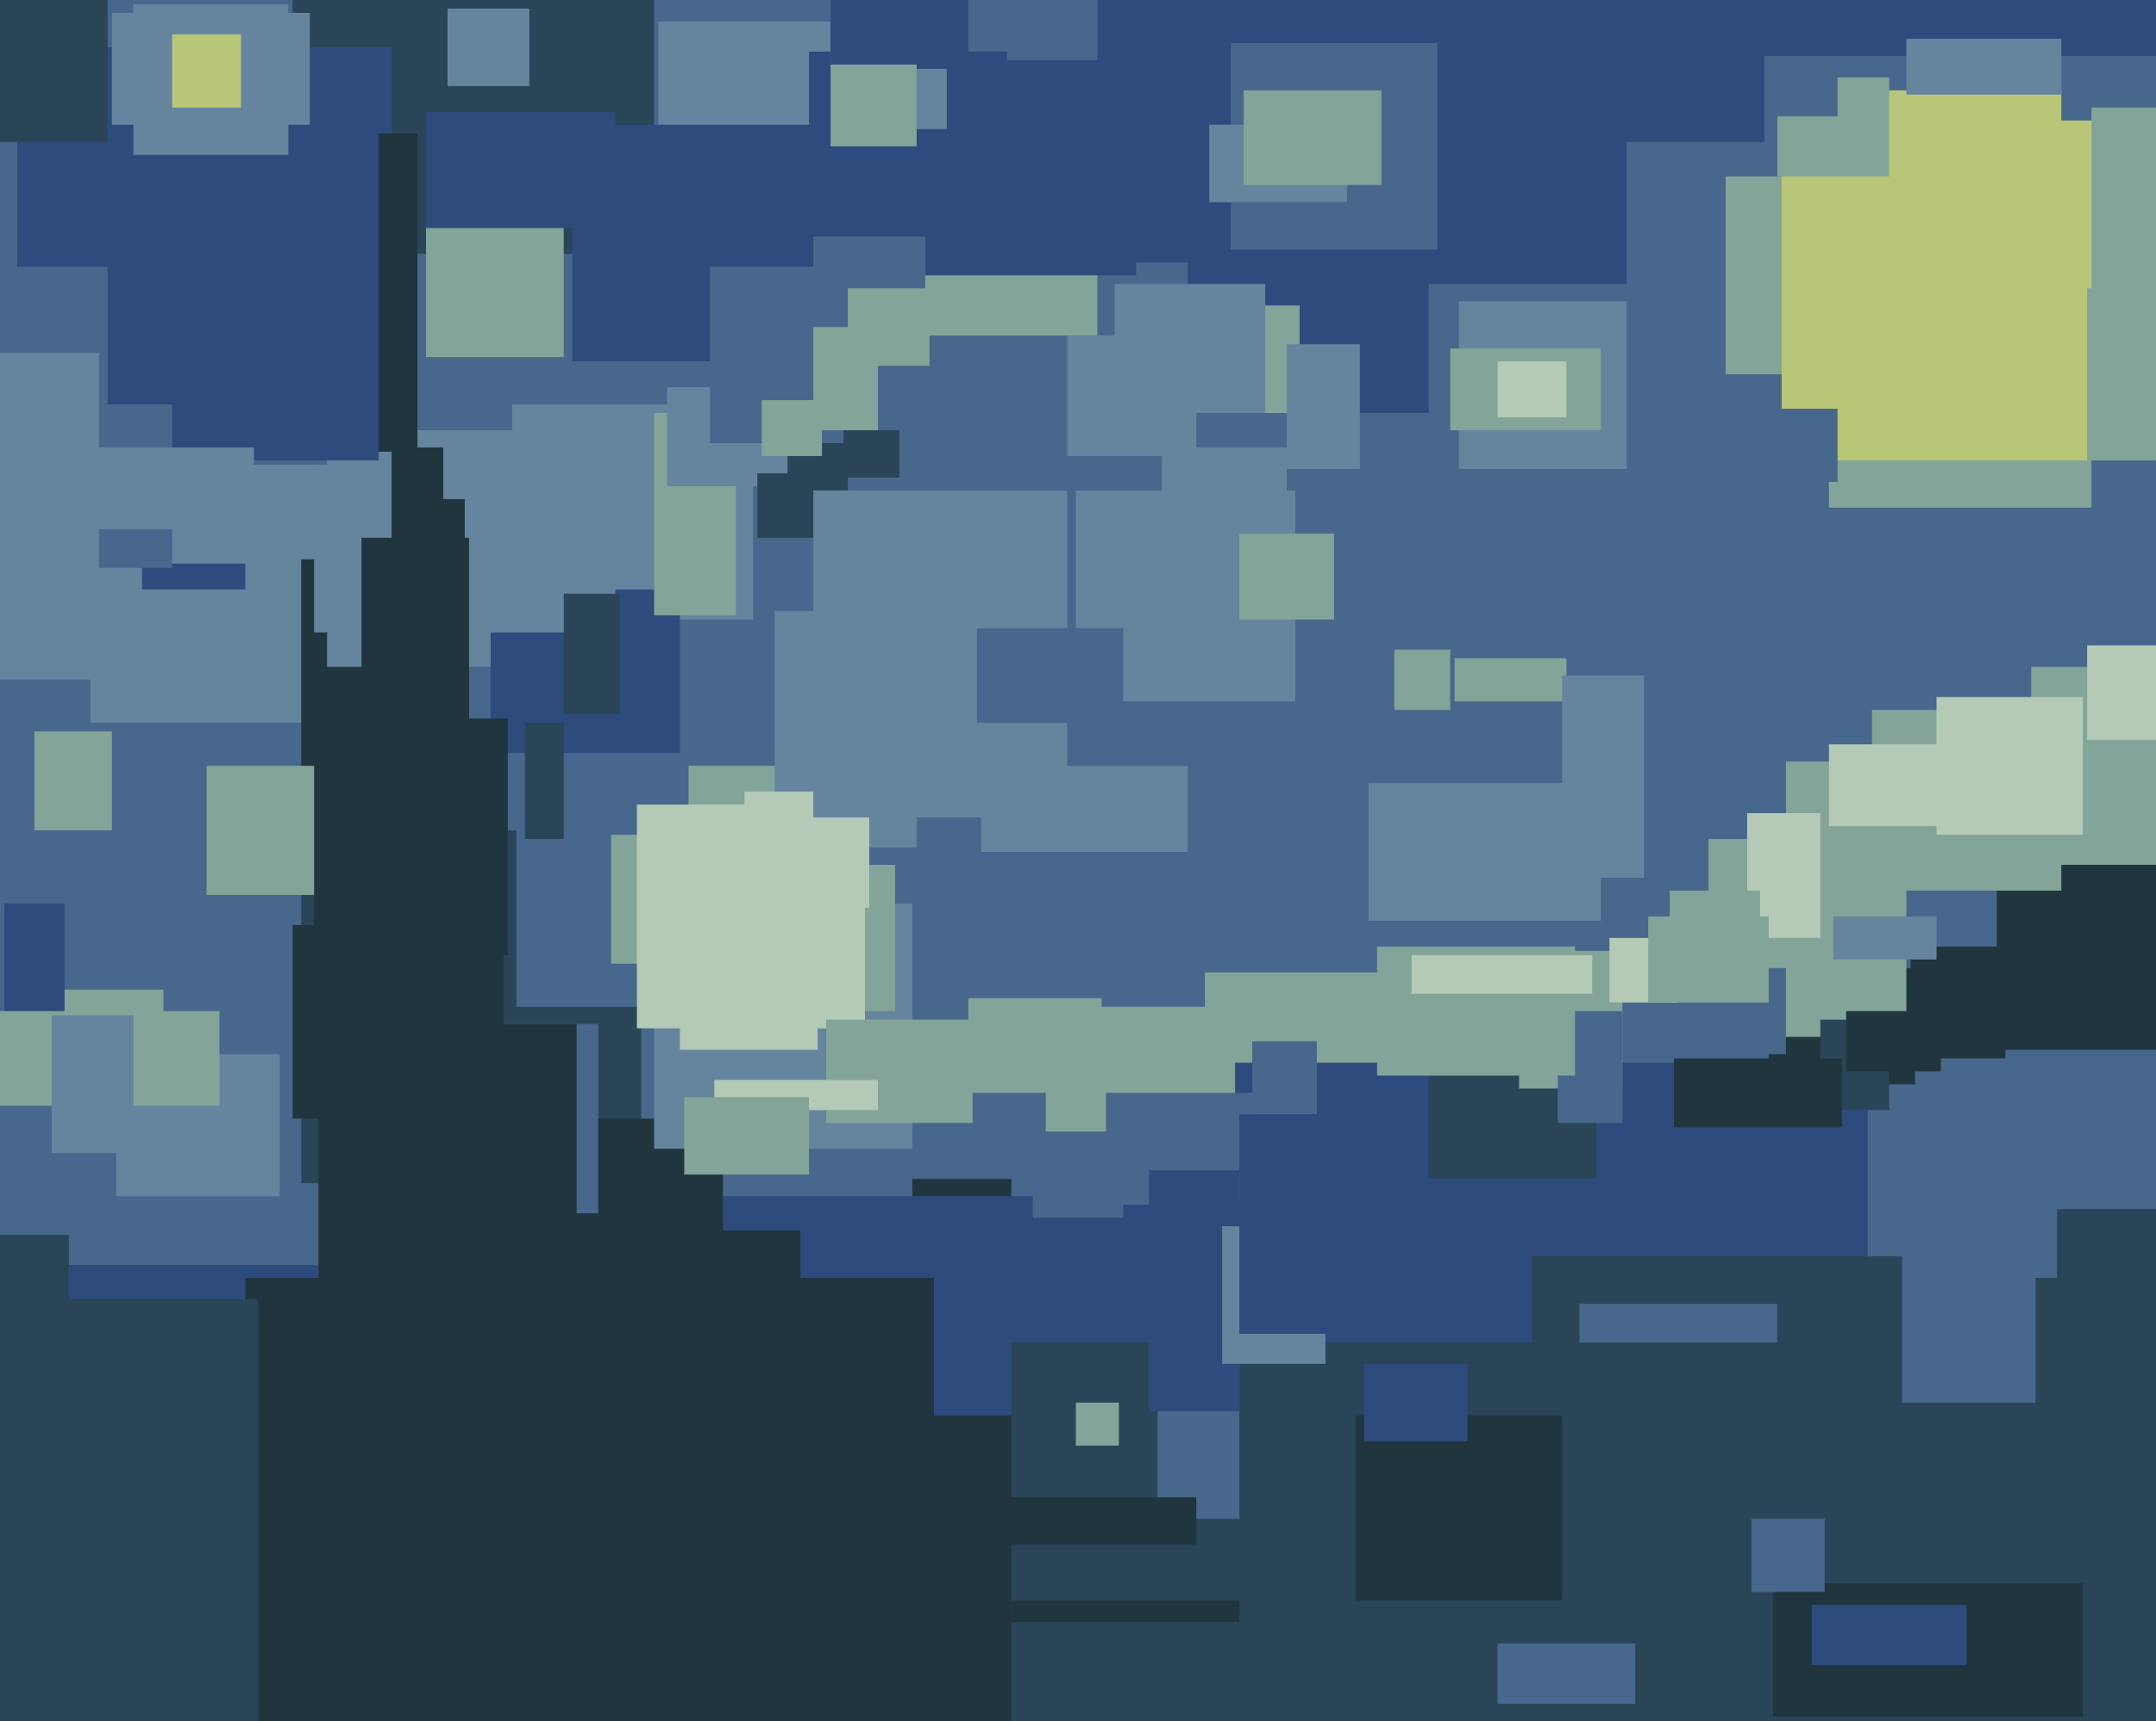 <svg xmlns="http://www.w3.org/2000/svg" width="501px" height="400px">
  <rect width="501" height="400" fill="rgb(71,103,140)"/>
  <rect x="21" y="108" width="58" height="60" fill="rgb(101,133,159)"/>
  <rect x="339" y="70" width="39" height="39" fill="rgb(101,133,159)"/>
  <rect x="472" y="155" width="41" height="54" fill="rgb(131,164,152)"/>
  <rect x="311" y="-27" width="67" height="93" fill="rgb(46,75,125)"/>
  <rect x="70" y="193" width="79" height="82" fill="rgb(43,69,88)"/>
  <rect x="70" y="130" width="39" height="60" fill="rgb(32,53,61)"/>
  <rect x="411" y="225" width="34" height="27" fill="rgb(32,53,61)"/>
  <rect x="212" y="274" width="23" height="62" fill="rgb(32,53,61)"/>
  <rect x="377" y="177" width="66" height="64" fill="rgb(131,164,152)"/>
  <rect x="464" y="201" width="44" height="43" fill="rgb(32,53,61)"/>
  <rect x="255" y="-27" width="69" height="88" fill="rgb(46,75,125)"/>
  <rect x="68" y="-24" width="84" height="83" fill="rgb(43,69,88)"/>
  <rect x="115" y="278" width="251" height="220" fill="rgb(46,75,125)"/>
  <rect x="160" y="178" width="23" height="16" fill="rgb(131,164,152)"/>
  <rect x="-35" y="294" width="286" height="92" fill="rgb(46,75,125)"/>
  <rect x="99" y="52" width="32" height="31" fill="rgb(131,164,152)"/>
  <rect x="316" y="122" width="99" height="123" fill="rgb(71,103,140)"/>
  <rect x="215" y="39" width="40" height="39" fill="rgb(131,164,152)"/>
  <rect x="215" y="14" width="49" height="50" fill="rgb(46,75,125)"/>
  <rect x="4" y="11" width="87" height="51" fill="rgb(46,75,125)"/>
  <rect x="401" y="41" width="21" height="46" fill="rgb(131,164,152)"/>
  <rect x="276" y="45" width="56" height="51" fill="rgb(46,75,125)"/>
  <rect x="77" y="260" width="91" height="90" fill="rgb(32,53,61)"/>
  <rect x="27" y="245" width="38" height="33" fill="rgb(101,133,159)"/>
  <rect x="197" y="67" width="19" height="18" fill="rgb(131,164,152)"/>
  <rect x="57" y="297" width="181" height="182" fill="rgb(32,53,61)"/>
  <rect x="286" y="10" width="48" height="48" fill="rgb(71,103,140)"/>
  <rect x="119" y="94" width="56" height="50" fill="rgb(101,133,159)"/>
  <rect x="280" y="226" width="43" height="38" fill="rgb(131,164,152)"/>
  <rect x="246" y="247" width="188" height="179" fill="rgb(46,75,125)"/>
  <rect x="76" y="100" width="52" height="55" fill="rgb(101,133,159)"/>
  <rect x="152" y="286" width="34" height="85" fill="rgb(32,53,61)"/>
  <rect x="120" y="182" width="30" height="52" fill="rgb(71,103,140)"/>
  <rect x="425" y="42" width="61" height="76" fill="rgb(131,164,152)"/>
  <rect x="33" y="131" width="24" height="6" fill="rgb(46,75,125)"/>
  <rect x="356" y="292" width="100" height="31" fill="rgb(43,69,88)"/>
  <rect x="217" y="296" width="63" height="33" fill="rgb(46,75,125)"/>
  <rect x="435" y="165" width="44" height="42" fill="rgb(131,164,152)"/>
  <rect x="152" y="210" width="60" height="57" fill="rgb(101,133,159)"/>
  <rect x="-23" y="287" width="39" height="20" fill="rgb(43,69,88)"/>
  <rect x="444" y="220" width="22" height="26" fill="rgb(32,53,61)"/>
  <rect x="114" y="137" width="44" height="38" fill="rgb(46,75,125)"/>
  <rect x="10" y="230" width="28" height="17" fill="rgb(131,164,152)"/>
  <rect x="367" y="303" width="80" height="119" fill="rgb(71,103,140)"/>
  <rect x="413" y="297" width="124" height="120" fill="rgb(43,69,88)"/>
  <rect x="73" y="108" width="70" height="39" fill="rgb(101,133,159)"/>
  <rect x="414" y="21" width="86" height="86" fill="rgb(185,198,120)"/>
  <rect x="291" y="242" width="15" height="17" fill="rgb(71,103,140)"/>
  <rect x="153" y="5" width="40" height="37" fill="rgb(101,133,159)"/>
  <rect x="235" y="312" width="226" height="195" fill="rgb(43,69,88)"/>
  <rect x="269" y="296" width="19" height="57" fill="rgb(71,103,140)"/>
  <rect x="413" y="18" width="26" height="23" fill="rgb(131,164,152)"/>
  <rect x="281" y="29" width="32" height="18" fill="rgb(101,133,159)"/>
  <rect x="332" y="234" width="39" height="40" fill="rgb(43,69,88)"/>
  <rect x="423" y="237" width="16" height="21" fill="rgb(43,69,88)"/>
  <rect x="1" y="210" width="14" height="39" fill="rgb(46,75,125)"/>
  <rect x="353" y="221" width="24" height="32" fill="rgb(131,164,152)"/>
  <rect x="374" y="218" width="16" height="15" fill="rgb(180,202,183)"/>
  <rect x="235" y="372" width="53" height="5" fill="rgb(32,53,61)"/>
  <rect x="243" y="234" width="44" height="43" fill="rgb(131,164,152)"/>
  <rect x="389" y="246" width="39" height="16" fill="rgb(32,53,61)"/>
  <rect x="122" y="168" width="9" height="27" fill="rgb(43,69,88)"/>
  <rect x="142" y="194" width="28" height="30" fill="rgb(131,164,152)"/>
  <rect x="183" y="201" width="25" height="34" fill="rgb(131,164,152)"/>
  <rect x="412" y="368" width="72" height="31" fill="rgb(32,53,61)"/>
  <rect x="-8" y="235" width="59" height="22" fill="rgb(131,164,152)"/>
  <rect x="250" y="326" width="10" height="10" fill="rgb(131,164,152)"/>
  <rect x="315" y="329" width="48" height="43" fill="rgb(32,53,61)"/>
  <rect x="450" y="162" width="34" height="32" fill="rgb(180,202,183)"/>
  <rect x="131" y="138" width="13" height="28" fill="rgb(43,69,88)"/>
  <rect x="109" y="238" width="30" height="44" fill="rgb(71,103,140)"/>
  <rect x="158" y="212" width="32" height="32" fill="rgb(180,202,183)"/>
  <rect x="485" y="67" width="40" height="40" fill="rgb(131,164,152)"/>
  <rect x="26" y="3" width="46" height="38" fill="rgb(101,133,159)"/>
  <rect x="148" y="187" width="53" height="52" fill="rgb(180,202,183)"/>
  <rect x="133" y="29" width="56" height="55" fill="rgb(46,75,125)"/>
  <rect x="84" y="125" width="25" height="31" fill="rgb(32,53,61)"/>
  <rect x="167" y="100" width="42" height="11" fill="rgb(43,69,88)"/>
  <rect x="188" y="12" width="46" height="43" fill="rgb(46,75,125)"/>
  <rect x="278" y="71" width="24" height="25" fill="rgb(131,164,152)"/>
  <rect x="91" y="104" width="12" height="24" fill="rgb(32,53,61)"/>
  <rect x="338" y="153" width="26" height="10" fill="rgb(131,164,152)"/>
  <rect x="152" y="96" width="19" height="47" fill="rgb(131,164,152)"/>
  <rect x="192" y="237" width="34" height="24" fill="rgb(131,164,152)"/>
  <rect x="363" y="157" width="19" height="47" fill="rgb(101,133,159)"/>
  <rect x="425" y="173" width="30" height="19" fill="rgb(180,202,183)"/>
  <rect x="250" y="114" width="51" height="49" fill="rgb(101,133,159)"/>
  <rect x="166" y="251" width="38" height="7" fill="rgb(180,202,183)"/>
  <rect x="479" y="11" width="27" height="17" fill="rgb(71,103,140)"/>
  <rect x="270" y="104" width="29" height="13" fill="rgb(101,133,159)"/>
  <rect x="225" y="232" width="31" height="22" fill="rgb(131,164,152)"/>
  <rect x="257" y="254" width="35" height="26" fill="rgb(71,103,140)"/>
  <rect x="289" y="21" width="32" height="22" fill="rgb(131,164,152)"/>
  <rect x="407" y="95" width="20" height="17" fill="rgb(71,103,140)"/>
  <rect x="155" y="90" width="28" height="23" fill="rgb(101,133,159)"/>
  <rect x="478" y="281" width="40" height="21" fill="rgb(43,69,88)"/>
  <rect x="-40" y="-19" width="65" height="52" fill="rgb(43,69,88)"/>
  <rect x="159" y="255" width="29" height="18" fill="rgb(131,164,152)"/>
  <rect x="201" y="16" width="19" height="14" fill="rgb(101,133,159)"/>
  <rect x="362" y="235" width="15" height="26" fill="rgb(71,103,140)"/>
  <rect x="318" y="182" width="54" height="32" fill="rgb(101,133,159)"/>
  <rect x="299" y="80" width="17" height="29" fill="rgb(101,133,159)"/>
  <rect x="34" y="31" width="63" height="74" fill="rgb(32,53,61)"/>
  <rect x="267" y="272" width="21" height="56" fill="rgb(46,75,125)"/>
  <rect x="25" y="29" width="63" height="78" fill="rgb(46,75,125)"/>
  <rect x="12" y="94" width="28" height="38" fill="rgb(71,103,140)"/>
  <rect x="397" y="195" width="27" height="30" fill="rgb(131,164,152)"/>
  <rect x="193" y="13" width="20" height="21" fill="rgb(131,164,152)"/>
  <rect x="486" y="25" width="49" height="44" fill="rgb(131,164,152)"/>
  <rect x="165" y="62" width="31" height="41" fill="rgb(71,103,140)"/>
  <rect x="176" y="110" width="21" height="15" fill="rgb(43,69,88)"/>
  <rect x="31" y="1" width="36" height="35" fill="rgb(101,133,159)"/>
  <rect x="-47" y="82" width="70" height="76" fill="rgb(101,133,159)"/>
  <rect x="74" y="238" width="60" height="65" fill="rgb(32,53,61)"/>
  <rect x="337" y="81" width="35" height="19" fill="rgb(131,164,152)"/>
  <rect x="429" y="235" width="22" height="14" fill="rgb(32,53,61)"/>
  <rect x="288" y="124" width="22" height="20" fill="rgb(131,164,152)"/>
  <rect x="374" y="-33" width="53" height="60" fill="rgb(71,103,140)"/>
  <rect x="189" y="76" width="15" height="24" fill="rgb(131,164,152)"/>
  <rect x="99" y="26" width="44" height="27" fill="rgb(46,75,125)"/>
  <rect x="177" y="93" width="14" height="13" fill="rgb(131,164,152)"/>
  <rect x="240" y="263" width="21" height="20" fill="rgb(71,103,140)"/>
  <rect x="68" y="215" width="49" height="45" fill="rgb(32,53,61)"/>
  <rect x="284" y="285" width="24" height="32" fill="rgb(101,133,159)"/>
  <rect x="104" y="2" width="19" height="18" fill="rgb(101,133,159)"/>
  <rect x="390" y="-40" width="112" height="53" fill="rgb(46,75,125)"/>
  <rect x="421" y="373" width="36" height="14" fill="rgb(46,75,125)"/>
  <rect x="406" y="189" width="17" height="29" fill="rgb(180,202,183)"/>
  <rect x="-270" y="302" width="330" height="117" fill="rgb(43,69,88)"/>
  <rect x="442" y="291" width="31" height="35" fill="rgb(71,103,140)"/>
  <rect x="180" y="142" width="33" height="55" fill="rgb(101,133,159)"/>
  <rect x="320" y="220" width="46" height="30" fill="rgb(131,164,152)"/>
  <rect x="173" y="184" width="29" height="27" fill="rgb(180,202,183)"/>
  <rect x="13" y="104" width="46" height="19" fill="rgb(101,133,159)"/>
  <rect x="288" y="259" width="27" height="51" fill="rgb(46,75,125)"/>
  <rect x="224" y="348" width="54" height="11" fill="rgb(32,53,61)"/>
  <rect x="189" y="114" width="59" height="76" fill="rgb(101,133,159)"/>
  <rect x="443" y="9" width="36" height="13" fill="rgb(101,133,159)"/>
  <rect x="193" y="-160" width="32" height="175" fill="rgb(46,75,125)"/>
  <rect x="48" y="178" width="36" height="30" fill="rgb(131,164,152)"/>
  <rect x="8" y="170" width="18" height="23" fill="rgb(131,164,152)"/>
  <rect x="348" y="84" width="16" height="13" fill="rgb(180,202,183)"/>
  <rect x="328" y="222" width="42" height="9" fill="rgb(180,202,183)"/>
  <rect x="388" y="207" width="21" height="24" fill="rgb(131,164,152)"/>
  <rect x="259" y="66" width="35" height="30" fill="rgb(101,133,159)"/>
  <rect x="97" y="116" width="11" height="14" fill="rgb(32,53,61)"/>
  <rect x="40" y="8" width="16" height="17" fill="rgb(185,198,120)"/>
  <rect x="73" y="167" width="45" height="55" fill="rgb(32,53,61)"/>
  <rect x="348" y="382" width="32" height="14" fill="rgb(71,103,140)"/>
  <rect x="383" y="213" width="28" height="20" fill="rgb(131,164,152)"/>
  <rect x="407" y="353" width="17" height="17" fill="rgb(71,103,140)"/>
  <rect x="248" y="78" width="30" height="28" fill="rgb(101,133,159)"/>
  <rect x="317" y="317" width="24" height="18" fill="rgb(46,75,125)"/>
  <rect x="12" y="236" width="19" height="32" fill="rgb(101,133,159)"/>
  <rect x="485" y="150" width="26" height="22" fill="rgb(180,202,183)"/>
  <rect x="426" y="213" width="24" height="10" fill="rgb(101,133,159)"/>
  <rect x="227" y="146" width="34" height="22" fill="rgb(71,103,140)"/>
  <rect x="353" y="-18" width="57" height="51" fill="rgb(46,75,125)"/>
  <rect x="324" y="151" width="13" height="14" fill="rgb(131,164,152)"/>
  <rect x="228" y="178" width="48" height="20" fill="rgb(101,133,159)"/>
</svg>